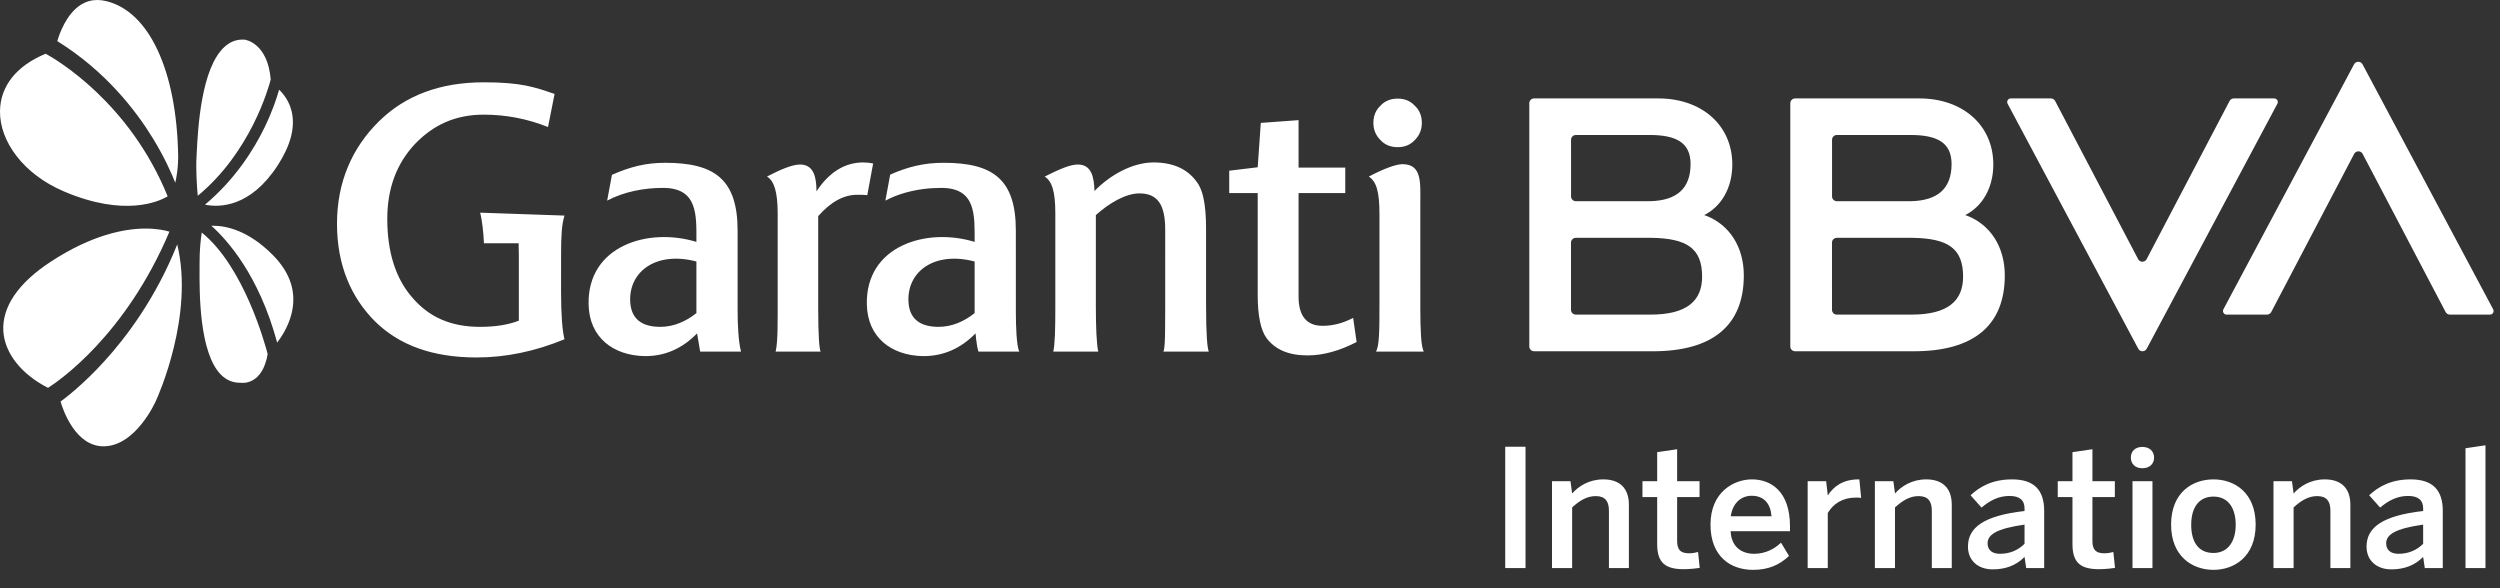 <svg xmlns="http://www.w3.org/2000/svg" xmlns:xlink="http://www.w3.org/1999/xlink" width="170" height="40" viewBox="0 0 170 40" version="1.1">
    <rect x="0" y="0" width="170" height="40" fill="#333333" stroke="none"/>
    <title>Assets/Logo/Garantibank/Default[White]</title>
    <g id="Assets/Logo/Garantibank/Default[White]" stroke="none" stroke-width="1" fill="none" fill-rule="evenodd">
        <g id="Garanitbank-Logo" transform="translate(-0, 0)" fill="#FFFFFF">
            <path d="M130.519,6.693 C133.461,6.693 135.545,8.511 135.545,11.188 C135.545,12.76 134.809,14.037 133.633,14.626 L133.633,14.626 L133.777,14.676 C135.346,15.289 136.326,16.787 136.326,18.728 C136.326,22.142 134.193,23.886 130.149,23.886 L130.149,23.886 L122.067,23.886 C121.887,23.886 121.74,23.739 121.74,23.558 L121.74,23.558 L121.74,7.021 C121.74,6.84 121.887,6.693 122.067,6.693 L122.067,6.693 Z M112.772,6.693 C115.713,6.693 117.797,8.511 117.797,11.188 C117.797,12.76 117.062,14.037 115.885,14.626 L115.885,14.626 L116.03,14.676 C117.598,15.289 118.579,16.787 118.579,18.728 C118.579,22.142 116.446,23.886 112.401,23.886 L112.401,23.886 L104.32,23.886 C104.139,23.886 103.993,23.739 103.993,23.558 L103.993,23.558 L103.993,7.021 C103.993,6.84 104.139,6.693 104.32,6.693 L104.32,6.693 Z M139.461,6.693 C139.582,6.693 139.694,6.76 139.75,6.868 L139.75,6.868 L145.393,17.623 C145.516,17.855 145.849,17.855 145.972,17.622 L145.972,17.622 L151.61,6.868 C151.666,6.761 151.778,6.693 151.899,6.693 L151.899,6.693 L154.645,6.693 C154.831,6.693 154.949,6.891 154.861,7.055 L154.861,7.055 L145.977,23.713 C145.854,23.944 145.524,23.944 145.402,23.713 L145.402,23.713 L136.518,7.055 C136.43,6.891 136.549,6.693 136.734,6.693 L136.734,6.693 Z M130.033,16.172 L124.902,16.172 C124.722,16.172 124.575,16.319 124.575,16.499 L124.575,16.499 L124.576,21.066 C124.576,21.247 124.722,21.393 124.902,21.393 L124.902,21.393 L129.986,21.393 C132.433,21.393 133.491,20.476 133.491,18.809 C133.491,16.886 132.456,16.205 130.033,16.172 L130.033,16.172 Z M112.285,16.172 L107.155,16.172 C106.974,16.172 106.828,16.319 106.828,16.499 L106.828,16.499 L106.828,21.066 C106.828,21.247 106.975,21.393 107.155,21.393 L107.155,21.393 L112.239,21.393 C114.685,21.393 115.744,20.476 115.744,18.809 C115.744,16.886 114.708,16.205 112.285,16.172 L112.285,16.172 Z M160.076,4.373 C160.199,4.143 160.529,4.143 160.652,4.373 L160.652,4.373 L169.535,21.032 C169.623,21.196 169.504,21.393 169.319,21.393 L169.319,21.393 L166.592,21.393 C166.471,21.393 166.36,21.326 166.303,21.219 L166.303,21.219 L160.66,10.465 C160.537,10.231 160.205,10.231 160.082,10.465 L160.082,10.465 L154.444,21.218 C154.387,21.326 154.276,21.393 154.155,21.393 L154.155,21.393 L151.408,21.393 C151.223,21.393 151.105,21.195 151.192,21.032 L151.192,21.032 Z M129.918,9.179 L124.905,9.179 C124.725,9.179 124.579,9.326 124.579,9.506 L124.579,9.506 L124.579,13.355 C124.579,13.536 124.725,13.682 124.905,13.682 L124.905,13.682 L129.918,13.682 C131.769,13.648 132.707,12.817 132.707,11.154 C132.707,9.694 131.722,9.179 129.918,9.179 L129.918,9.179 Z M112.171,9.179 L107.158,9.179 C106.978,9.179 106.831,9.326 106.831,9.506 L106.831,9.506 L106.832,13.355 C106.832,13.536 106.978,13.682 107.158,13.682 L107.158,13.682 L112.171,13.682 C114.022,13.648 114.959,12.817 114.959,11.154 C114.959,9.694 113.975,9.179 112.171,9.179 L112.171,9.179 Z" id="BBVA"/>
            <path d="M32.9,5.597 C35.442,5.597 36.357,5.922 37.711,6.39 L37.265,8.638 C35.864,8.076 34.394,7.796 32.9,7.796 C30.986,7.796 29.486,8.474 28.225,9.783 C26.965,11.117 26.335,12.824 26.335,14.883 C26.335,17.127 26.895,18.929 28.039,20.238 C29.16,21.548 30.635,22.226 32.643,22.226 C33.694,22.226 34.557,22.086 35.281,21.806 L35.281,17.385 C35.281,17.081 35.276,16.802 35.266,16.543 L32.909,16.543 C32.876,15.76 32.774,14.939 32.653,14.462 L38.386,14.659 C38.19,15.288 38.157,16.05 38.153,17.298 L38.152,19.864 C38.152,21.454 38.245,22.53 38.386,23.069 C36.401,23.887 34.417,24.308 32.41,24.308 C29.444,24.308 27.157,23.489 25.499,21.852 C23.865,20.215 22.916,18.023 22.916,15.216 C22.916,12.386 23.935,10.064 25.756,8.263 C27.554,6.485 29.935,5.597 32.9,5.597 Z M45.231,11.07 C48.593,11.07 50.157,12.193 50.157,15.678 L50.157,15.678 L50.157,21.034 C50.157,22.016 50.204,23.209 50.39,23.911 L50.39,23.911 L47.612,23.911 L47.402,22.67 C46.422,23.677 45.231,24.238 43.807,24.214 C41.729,24.168 40.072,22.974 40.025,20.706 C39.932,16.707 44.087,15.444 47.356,16.449 C47.356,14.648 47.472,12.777 45.091,12.777 C43.784,12.777 42.43,13.035 41.286,13.643 L41.286,13.643 L41.612,11.889 C42.826,11.351 43.9,11.07 45.231,11.07 Z M64.165,11.07 C67.527,11.07 69.077,12.193 69.077,15.677 L69.077,15.677 L69.078,21.236 C69.082,22.203 69.118,23.484 69.31,23.91 L69.31,23.91 L66.532,23.91 C66.398,23.465 66.336,22.67 66.336,22.67 C65.356,23.676 64.151,24.238 62.727,24.214 C60.649,24.168 58.992,22.975 58.946,20.706 C58.852,16.707 63.007,15.444 66.275,16.449 C66.275,14.648 66.392,12.777 64.011,12.777 C63.196,12.777 62.363,12.877 61.574,13.1 C61.097,13.234 60.636,13.414 60.206,13.643 L60.206,13.643 L60.532,11.875 C61.747,11.337 62.834,11.07 64.165,11.07 Z M88.302,8.17 L88.302,11.398 L91.478,11.398 L91.478,13.128 L88.302,13.128 L88.302,20.168 C88.302,21.501 88.862,22.156 89.937,22.156 C90.613,22.156 91.29,21.993 92.014,21.618 L92.248,23.256 C91.081,23.864 89.959,24.168 88.909,24.168 C87.625,24.168 86.715,23.77 86.131,22.998 C85.734,22.46 85.524,21.477 85.524,20.074 L85.524,13.128 L83.587,13.128 L83.587,11.608 L85.524,11.374 L85.734,8.357 L88.302,8.17 Z M95.367,11.164 C96.72,11.164 96.581,12.45 96.581,13.877 L96.582,20.979 C96.586,22.417 96.624,23.542 96.815,23.911 L96.815,23.911 L93.569,23.911 C93.795,23.495 93.803,22.51 93.803,20.73 L93.803,14.555 C93.803,13.05 93.603,12.354 93.08,12.006 C94.081,11.476 94.929,11.164 95.367,11.164 Z M78.439,11.046 C79.84,11.046 80.868,11.538 81.497,12.543 C81.638,12.778 81.749,13.077 81.831,13.444 C81.953,13.99 82.012,14.684 82.012,15.538 L82.012,20.753 C82.012,22.817 82.1,23.681 82.198,23.911 L79.112,23.911 C79.212,23.658 79.216,23.067 79.226,22.393 C79.231,22.047 79.233,21.655 79.233,21.215 L79.234,15.608 C79.234,13.924 78.72,13.151 77.482,13.151 C76.525,13.151 75.404,13.83 74.518,14.625 L74.518,20.799 C74.518,21.507 74.529,22.16 74.556,22.7 C74.583,23.233 74.622,23.655 74.68,23.911 L71.623,23.911 C71.739,23.395 71.762,22.367 71.762,20.893 L71.762,14.508 C71.762,12.942 71.511,12.309 71.04,12.006 C72.128,11.459 72.795,11.187 73.291,11.187 C74.195,11.187 74.4,11.985 74.423,12.989 C75.498,11.889 77.015,11.046 78.439,11.046 Z M58.695,11.046 C58.929,11.046 59.162,11.07 59.373,11.117 L58.975,13.269 C58.766,13.245 58.556,13.245 58.275,13.245 C57.388,13.245 56.501,13.714 55.638,14.696 L55.638,20.987 C55.638,22.834 55.71,23.698 55.8,23.91 L52.743,23.91 C52.787,23.718 52.817,23.479 52.838,23.203 C52.876,22.693 52.882,22.056 52.882,21.362 L52.882,14.508 C52.882,13.081 52.648,12.293 52.155,12.006 C53.032,11.545 53.866,11.187 54.403,11.187 C55.337,11.187 55.52,12.052 55.52,13.011 C56.385,11.701 57.458,11.046 58.695,11.046 Z M47.356,17.782 C44.694,17.08 42.85,18.39 42.85,20.355 C42.85,21.688 43.643,22.226 44.904,22.226 C45.815,22.226 46.655,21.852 47.356,21.291 L47.356,21.291 Z M66.275,17.782 C63.614,17.081 61.771,18.39 61.771,20.355 C61.771,21.688 62.564,22.226 63.824,22.226 C64.735,22.226 65.575,21.852 66.275,21.29 L66.275,21.29 Z M95.037,6.706 C95.495,6.706 95.884,6.844 96.205,7.188 C96.526,7.485 96.685,7.875 96.685,8.357 C96.685,8.816 96.526,9.205 96.205,9.525 C95.884,9.87 95.495,10.007 95.037,10.007 C94.558,10.007 94.169,9.847 93.871,9.525 C93.552,9.205 93.39,8.816 93.39,8.357 C93.39,8.196 93.408,8.046 93.444,7.905 C93.515,7.626 93.658,7.386 93.871,7.188 C94.169,6.867 94.558,6.706 95.037,6.706 Z" id="Garanti"/>
            <path d="M119.128,32.598 C120.408,32.598 121.72,33.389 121.72,35.797 L121.72,36.12 L117.682,36.12 C117.727,37.156 118.394,37.658 119.284,37.658 C120.018,37.658 120.652,37.346 121.108,36.9 L121.654,37.803 C120.986,38.438 120.218,38.75 119.206,38.75 C117.682,38.75 116.314,37.847 116.314,35.674 C116.314,33.456 117.905,32.598 119.128,32.598 Z M150.515,32.598 C151.95,32.598 153.385,33.501 153.385,35.674 C153.385,37.836 151.95,38.75 150.515,38.75 C149.08,38.75 147.634,37.836 147.634,35.674 C147.634,33.501 149.069,32.598 150.515,32.598 Z M136.824,32.598 C138.348,32.598 139.004,33.356 139.004,34.738 L139.004,38.628 L137.781,38.628 L137.669,37.87 C137.102,38.449 136.379,38.717 135.5,38.717 C134.532,38.717 133.821,38.137 133.821,37.167 C133.821,35.864 134.911,35.061 137.669,34.749 L137.669,34.571 C137.669,34.025 137.347,33.724 136.646,33.724 C135.878,33.724 135.289,34.058 134.744,34.515 L133.999,33.679 C134.621,33.1 135.467,32.598 136.824,32.598 Z M163.929,32.598 C165.453,32.598 166.109,33.356 166.109,34.738 L166.109,38.628 L164.886,38.628 L164.774,37.87 C164.207,38.449 163.484,38.717 162.605,38.717 C161.637,38.717 160.925,38.137 160.925,37.167 C160.925,35.864 162.016,35.061 164.774,34.749 L164.774,34.571 C164.774,34.025 164.452,33.724 163.751,33.724 C162.983,33.724 162.394,34.058 161.849,34.515 L161.103,33.679 C161.726,33.1 162.572,32.598 163.929,32.598 Z M114.045,30.547 L114.045,32.721 L115.569,32.721 L115.569,33.802 L114.045,33.802 L114.045,36.789 C114.045,37.424 114.312,37.624 114.868,37.624 C115.091,37.624 115.302,37.58 115.469,37.535 L115.58,38.617 C115.414,38.65 114.868,38.705 114.501,38.705 C113.255,38.705 112.688,38.282 112.688,37 L112.688,33.802 L111.687,33.802 L111.687,32.721 L112.688,32.721 L112.688,30.748 L114.045,30.547 Z M142.285,30.547 L142.285,32.721 L143.809,32.721 L143.809,33.802 L142.285,33.802 L142.285,36.789 C142.285,37.424 142.552,37.624 143.108,37.624 C143.33,37.624 143.542,37.58 143.709,37.535 L143.82,38.617 C143.653,38.65 143.108,38.705 142.741,38.705 C141.495,38.705 140.928,38.282 140.928,37 L140.928,33.802 L139.927,33.802 L139.927,32.721 L140.928,32.721 L140.928,30.748 L142.285,30.547 Z M169.012,30.28 L169.012,38.628 L167.654,38.628 L167.654,30.481 L169.012,30.28 Z M130.985,32.598 C132.053,32.598 132.72,33.155 132.72,34.325 L132.72,38.628 L131.363,38.628 L131.363,34.727 C131.363,34.069 131.096,33.735 130.462,33.735 C129.872,33.735 129.372,34.036 128.86,34.504 L128.86,38.628 L127.492,38.628 L127.492,32.721 L128.749,32.721 L128.86,33.557 C129.294,33.066 130.006,32.598 130.985,32.598 Z M103.735,30.38 L103.735,38.628 L102.355,38.628 L102.355,30.38 L103.735,30.38 Z M109.029,32.598 C110.097,32.598 110.765,33.155 110.765,34.325 L110.765,38.628 L109.407,38.628 L109.407,34.727 C109.407,34.069 109.14,33.735 108.506,33.735 C107.917,33.735 107.416,34.036 106.905,34.504 L106.905,38.628 L105.536,38.628 L105.536,32.721 L106.793,32.721 L106.905,33.557 C107.338,33.066 108.05,32.598 109.029,32.598 Z M146.367,32.721 L146.367,38.628 L145.01,38.628 L145.01,32.721 L146.367,32.721 Z M158.09,32.598 C159.158,32.598 159.825,33.155 159.825,34.325 L159.825,38.628 L158.468,38.628 L158.468,34.727 C158.468,34.069 158.201,33.735 157.567,33.735 C156.977,33.735 156.477,34.036 155.965,34.504 L155.965,38.628 L154.597,38.628 L154.597,32.721 L155.854,32.721 L155.965,33.557 C156.399,33.066 157.111,32.598 158.09,32.598 Z M126.436,32.598 L126.558,33.857 C126.469,33.835 126.291,33.835 126.202,33.835 C125.301,33.835 124.667,34.247 124.289,34.883 L124.289,38.628 L122.921,38.628 L122.921,32.721 L124.178,32.721 L124.289,33.679 L124.3,33.679 C124.656,33.122 125.279,32.598 126.38,32.598 L126.436,32.598 Z M137.669,35.674 C135.767,35.942 135.156,36.354 135.156,36.945 C135.156,37.413 135.478,37.658 135.99,37.658 C136.69,37.658 137.247,37.401 137.669,36.978 L137.669,35.674 Z M164.774,35.674 C162.872,35.942 162.26,36.354 162.26,36.945 C162.26,37.413 162.583,37.658 163.095,37.658 C163.795,37.658 164.351,37.401 164.774,36.978 L164.774,35.674 Z M150.515,33.768 C149.525,33.768 149.002,34.515 149.002,35.685 C149.002,36.811 149.459,37.602 150.515,37.602 C151.505,37.602 152.028,36.811 152.028,35.685 C152.028,34.593 151.55,33.768 150.515,33.768 Z M119.117,33.712 C118.439,33.712 117.827,34.158 117.693,35.106 L120.463,35.106 C120.396,34.236 119.94,33.712 119.117,33.712 Z M145.677,30.391 C146.189,30.391 146.478,30.703 146.478,31.116 C146.478,31.528 146.189,31.84 145.677,31.84 C145.176,31.84 144.898,31.528 144.898,31.116 C144.898,30.703 145.176,30.391 145.677,30.391 Z" id="International"/>
            <path d="M5.509,0.317 C4.516,0.937 4.043,2.292 3.896,2.795 L3.896,2.795 C7.177,4.833 9.248,7.523 10.409,9.426 L10.409,9.426 C11.177,10.685 11.658,11.767 11.919,12.428 L11.919,12.428 C12.142,11.449 12.116,10.579 12.115,10.568 L12.115,10.568 C12.011,4.793 10.134,0.772 7.217,0.074 L7.217,0.074 C7.011,0.025 6.812,0 6.619,0 L6.619,0 C6.219,0 5.847,0.106 5.509,0.317 M15.292,3.163 C13.673,4.598 13.461,8.755 13.381,10.319 L13.381,10.319 C13.381,10.319 13.366,10.605 13.366,10.606 L13.366,10.606 C13.31,11.561 13.393,12.715 13.447,13.314 L13.447,13.314 C17.041,10.348 18.261,5.978 18.409,5.406 L18.409,5.406 C18.203,2.929 16.701,2.705 16.643,2.698 L16.643,2.698 C16.594,2.694 16.545,2.692 16.497,2.692 L16.497,2.692 C16.044,2.692 15.649,2.847 15.292,3.163 M0,7.544 C-0.014,8.572 0.37,9.626 1.112,10.593 L1.112,10.593 C1.889,11.606 3.002,12.441 4.331,13.01 L4.331,13.01 C8.482,14.786 10.826,13.693 11.401,13.352 L11.401,13.352 C8.814,6.974 3.85,4.06 3.108,3.653 L3.108,3.653 C1.128,4.467 0.025,5.847 0,7.544 M17.994,8.658 C17.295,10.1 16.027,12.168 13.938,13.919 L13.938,13.919 C14.926,14.116 17.029,14.103 18.886,11.241 L18.886,11.241 C19.754,9.903 20.076,8.689 19.845,7.63 L19.845,7.63 C19.682,6.883 19.271,6.377 18.978,6.098 L18.978,6.098 C18.833,6.621 18.536,7.539 17.994,8.658 M14.37,15.351 C15.43,16.293 17.609,18.693 18.847,23.299 L18.847,23.299 C19.144,22.91 19.571,22.251 19.795,21.442 L19.795,21.442 C20.204,19.968 19.788,18.591 18.559,17.349 L18.559,17.349 C16.9,15.673 15.395,15.35 14.481,15.35 L14.481,15.35 C14.443,15.35 14.406,15.35 14.37,15.351 M3.452,17.795 C1.239,19.241 0.125,20.878 0.228,22.529 L0.228,22.529 C0.321,24.018 1.456,25.452 3.266,26.374 L3.266,26.374 C3.978,25.922 8.531,22.824 11.521,15.753 L11.521,15.753 C11.251,15.671 10.702,15.543 9.909,15.542 L9.909,15.542 C8.483,15.542 6.266,15.956 3.452,17.795 M13.571,17.923 C13.571,17.923 13.57,18.332 13.57,18.333 L13.57,18.333 C13.562,19.882 13.542,23.996 15.032,25.485 L15.032,25.485 C15.402,25.854 15.831,26.031 16.344,26.027 L16.344,26.027 C16.359,26.027 16.365,26.027 16.373,26.028 L16.373,26.028 L16.386,26.03 C16.445,26.039 17.839,26.22 18.201,24.075 L18.201,24.075 C18.02,23.377 16.58,18.12 13.719,15.813 L13.719,15.813 C13.651,16.25 13.564,16.997 13.571,17.923 M7.096,24.566 C5.685,26.115 4.516,27.015 4.115,27.307 L4.115,27.307 C4.307,27.947 5.152,30.349 7.038,30.349 L7.038,30.349 C9.249,30.349 10.597,27.27 10.611,27.239 L10.611,27.239 C10.611,27.239 10.614,27.23 10.615,27.228 L10.615,27.228 L10.616,27.226 C10.615,27.23 10.614,27.232 10.613,27.233 L10.613,27.233 L10.621,27.219 L10.616,27.226 C10.724,26.992 13.225,21.451 12.051,16.621 L12.051,16.621 C10.595,20.283 8.563,22.956 7.096,24.566" id="Fill-42"/>
        </g>
    </g>
</svg>